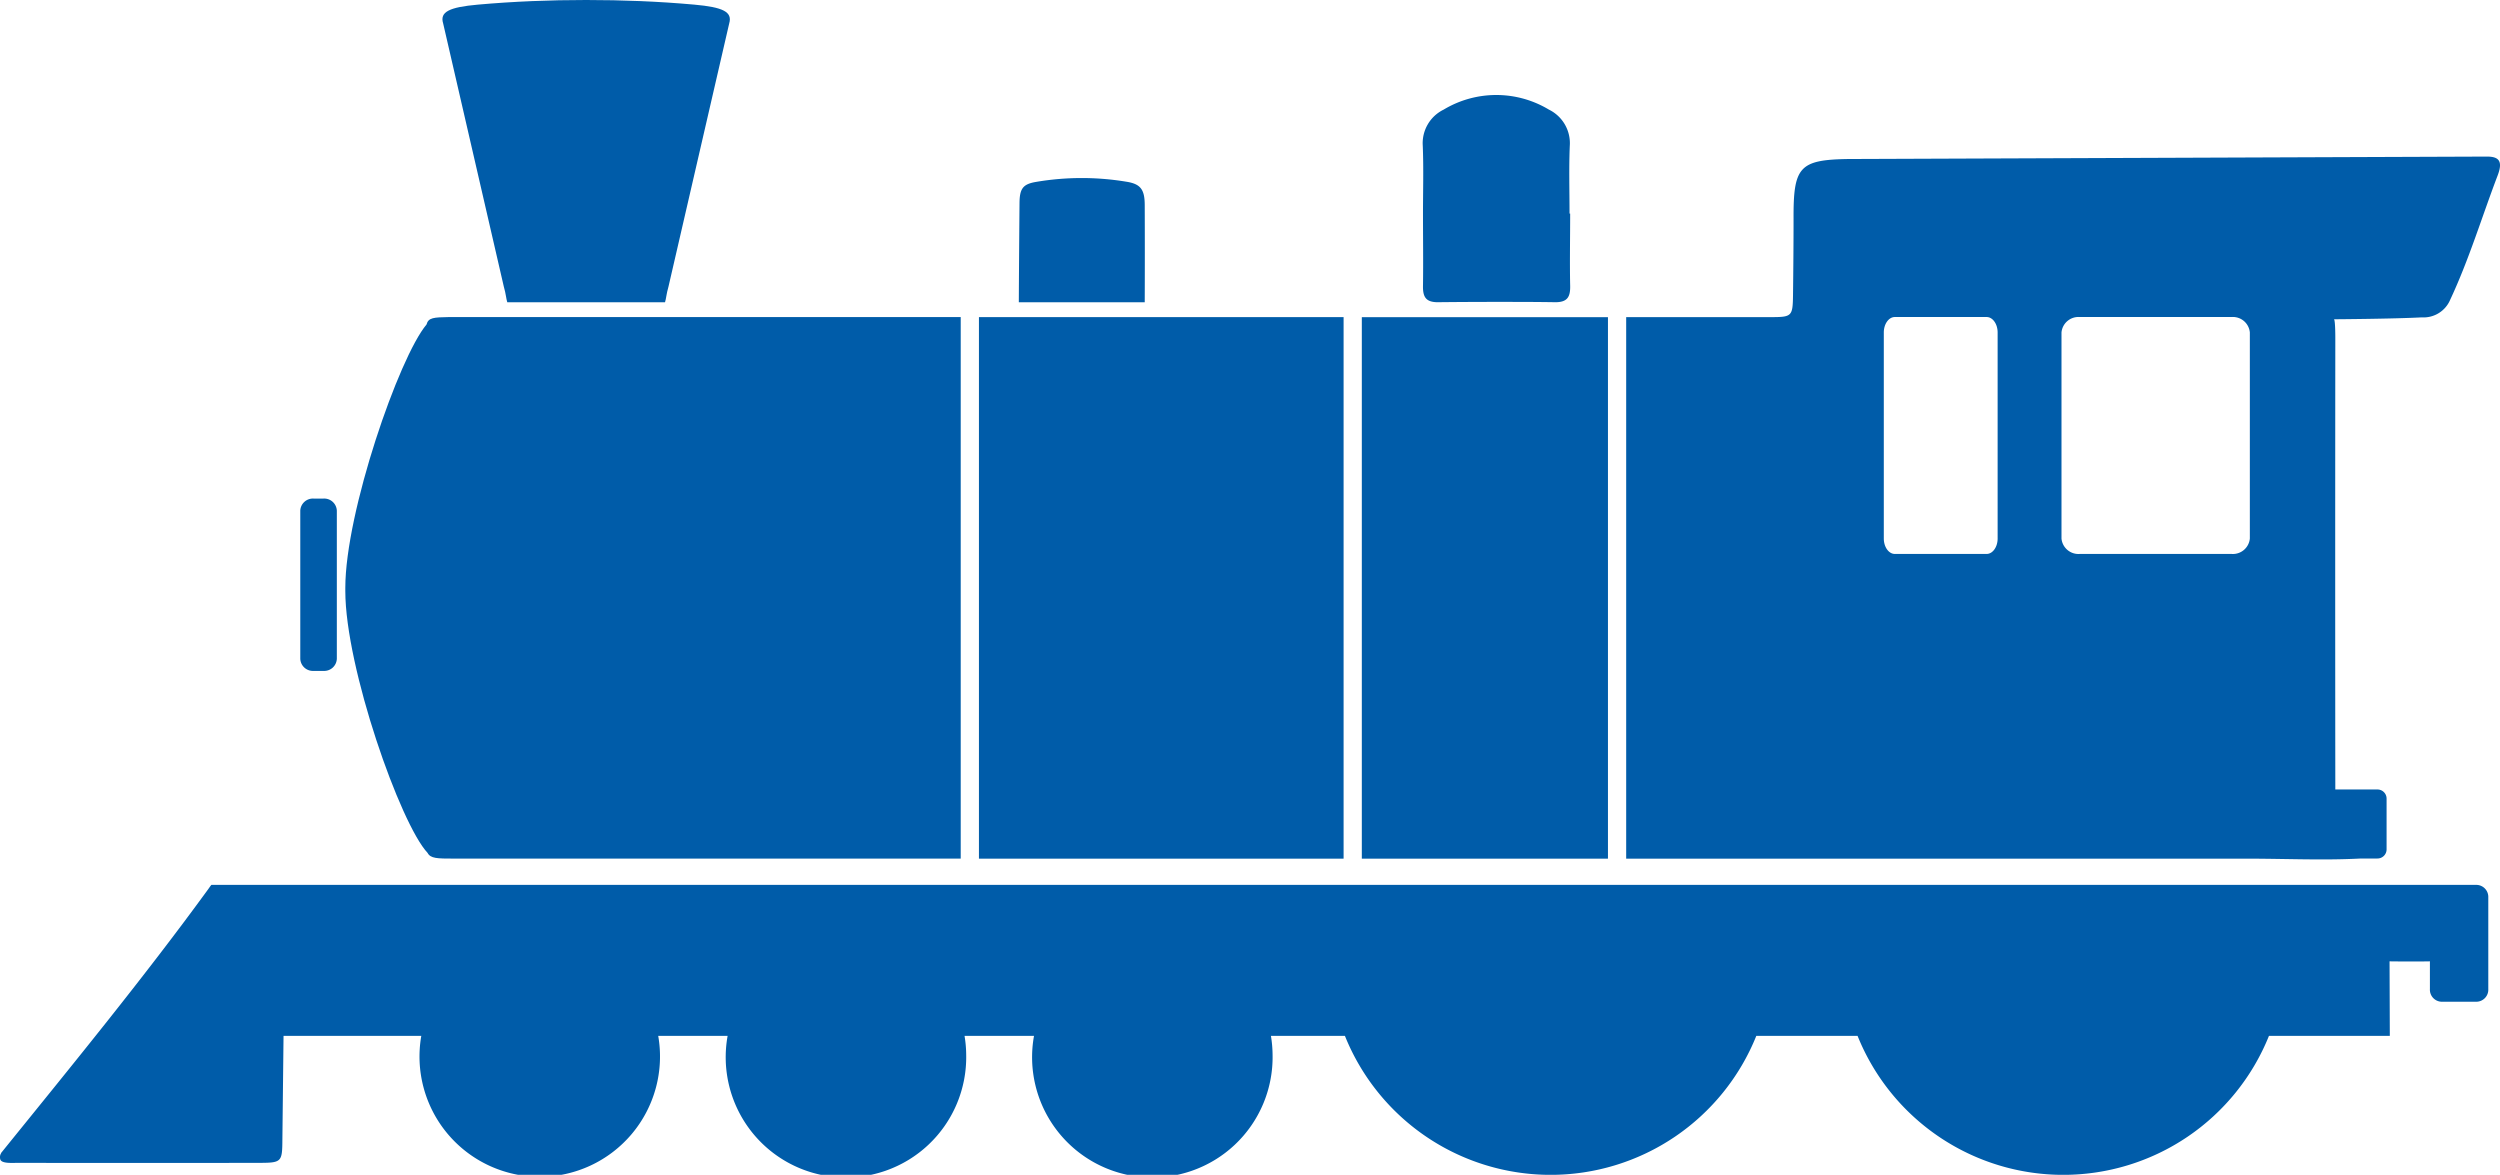 <svg xmlns="http://www.w3.org/2000/svg" width="79.001" height="37.125" viewBox="0 0 79.001 37.125"><g transform="translate(-391 -864.347)"><path d="M174.865,15.116h-.005c0-.714-.022-1.43.008-2.143a1.18,1.18,0,0,0-.66-1.143,3.224,3.224,0,0,0-3.326,0,1.18,1.18,0,0,0-.66,1.143c.029.713.007,1.428.007,2.143h0c0,.759.011,1.518,0,2.277-.007.353.085.528.483.523.614-.007,1.229-.01,1.843-.01s1.228,0,1.842.01c.4.005.491-.17.483-.523-.016-.759,0-1.518,0-2.277" transform="translate(265.738 855.981)" fill="#005ca9"/><path d="M125.879,25.225q.006-1.532,0-3.065c0-.5-.132-.672-.576-.743a8.613,8.613,0,0,0-2.868.007c-.407.071-.509.212-.513.669q-.014,1.566-.022,3.133Z" transform="translate(301.295 848.673)" fill="#005ca9"/><path d="M.035,114.336C2.308,111.526,4.541,108.8,6.58,106c.035-.048.064-.095.1-.135H78.271a.381.381,0,0,1,.36.4v2.892a.381.381,0,0,1-.36.4H77.146a.381.381,0,0,1-.36-.4v-.876c-.531.011-1.275,0-1.275,0l.008,2.355H71.7a7.006,7.006,0,0,1-13,0h-3.2a7.006,7.006,0,0,1-13,0H40.162a3.85,3.85,0,0,1,.052.6,3.8,3.8,0,1,1-7.539-.6H30.48a3.756,3.756,0,0,1,.052.6,3.8,3.8,0,1,1-7.539-.6H20.8a3.8,3.8,0,1,1-7.487,0H8.96l-.036,3.235c-.005.769-.009.777-.795.778q-3.779.006-7.558,0c-.192,0-.534.029-.564-.119a.23.23,0,0,1,.028-.185" transform="translate(391 786.445)" fill="#005ca9"/><path d="M128.653,37.937H117.13V55.05h11.523Z" transform="translate(304.805 836.431)" fill="#005ca9"/><path d="M221.725,18.731l-20.158.077c-1.533.026-1.715.256-1.708,1.89,0,.8-.007,1.6-.017,2.406-.008.676-.036.7-.7.7H194.57V40.917h1.217q9.217,0,18.434,0c1.19,0,2.379.058,3.568-.005h.522a.288.288,0,0,0,.288-.288V39.019a.288.288,0,0,0-.288-.288h-1.332q-.007-7.117,0-14.235c0-.538-.029-.616-.041-.624.06,0,1.893-.013,2.772-.06a.913.913,0,0,0,.9-.559c.595-1.269,1-2.617,1.5-3.929.171-.452.043-.605-.383-.592M206.308,30.8c0,.27-.156.488-.348.488h-2.9c-.193,0-.349-.219-.349-.488V24.29c0-.27.156-.489.349-.489h2.9c.192,0,.348.219.348.489Zm7.97,0a.538.538,0,0,1-.576.488h-4.8a.538.538,0,0,1-.576-.488V24.29a.538.538,0,0,1,.576-.489h4.8a.538.538,0,0,1,.576.489Z" transform="translate(247.818 850.564)" fill="#005ca9"/><path d="M170.718,37.944l-7.778,0V55.055h7.778Z" transform="translate(271.094 836.426)" fill="#005ca9"/><path d="M60.765,37.932H44.844c-.079,0-.158,0-.237,0-.493.009-.664.014-.723.236-.871,1.034-2.566,5.935-2.566,8.321v.1c0,2.418,1.74,7.362,2.6,8.276.091.177.307.18.822.18H60.765Z" transform="translate(360.594 836.434)" fill="#005ca9"/><path d="M36.35,59.656h.315a.4.4,0,0,1,.42.382V64.72a.4.4,0,0,1-.42.382H36.35a.4.4,0,0,1-.42-.382V60.038a.4.4,0,0,1,.42-.382" transform="translate(364.559 820.446)" fill="#005ca9"/><path d="M60.888.146C59.752.044,58.614,0,57.477,0h-.013c-1.137,0-2.274.045-3.411.146-.909.081-1.214.23-1.1.595L54.87,9.059c.066.226.073.382.109.492h4.985c.036-.11.043-.266.109-.492L61.992.741C62.1.376,61.8.228,60.888.146" transform="translate(352.051 864.347)" fill="#005ca9"/></g></svg>